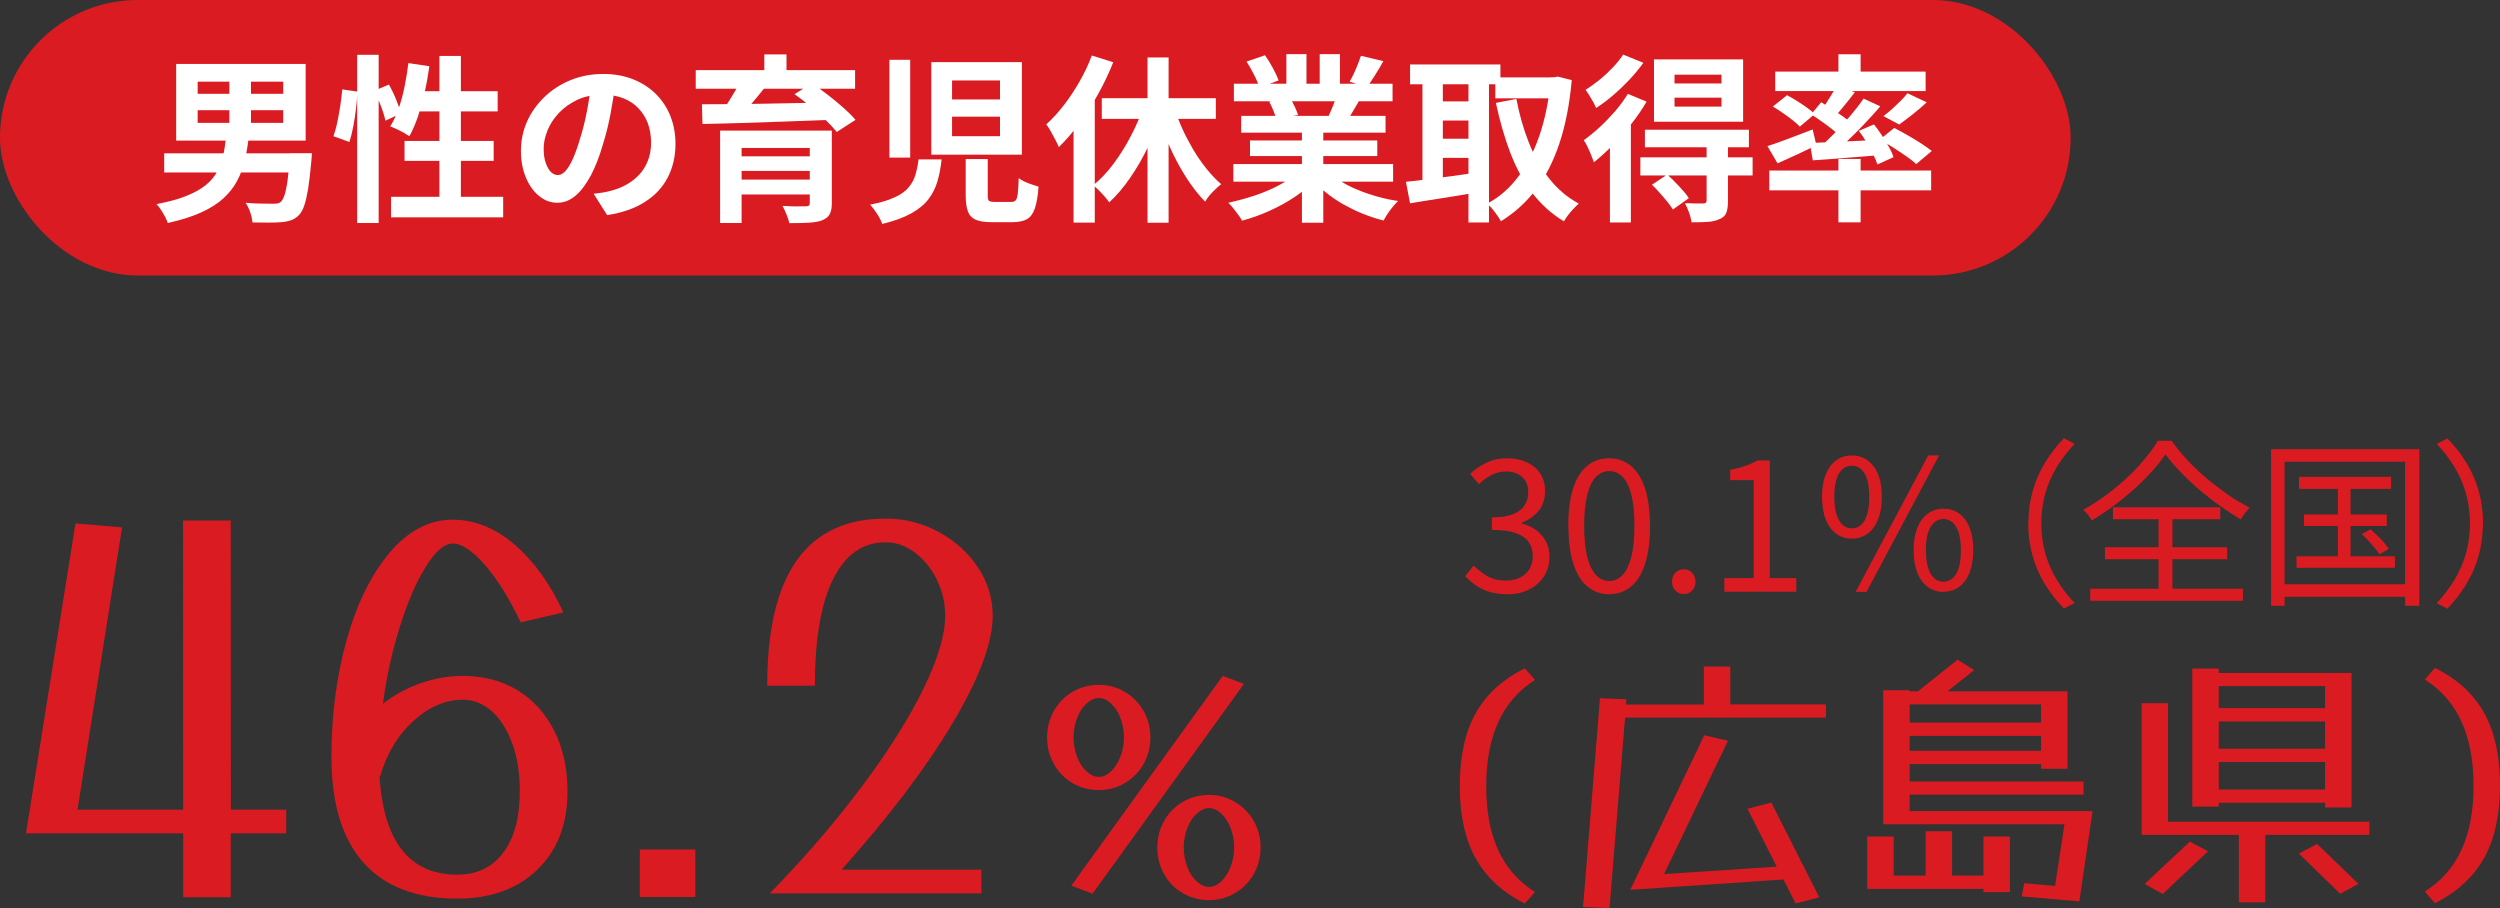 <?xml version="1.0" encoding="UTF-8"?>
<svg id="_レイヤー_2" data-name="レイヤー 2" xmlns="http://www.w3.org/2000/svg" viewBox="0 0 181.5 65.92">
  <rect x="0" y="0" width="181.5" height="65.92" fill="#333333" stroke="none"/>
  <defs>
    <style>
      .cls-1 {
        fill: #db1b22;
      }

      .cls-2 {
        fill: #fff;
      }
    </style>
  </defs>
  <g id="_レイヤー_1-2" data-name="レイヤー 1">
    <rect class="cls-1" x="0" y="0" width="150.33" height="20" rx="10" ry="10"/>
    <g>
      <path class="cls-2" d="M16.42,9.95h1.64c-.07.59-.16,1.15-.29,1.68-.12.53-.3,1.03-.55,1.49-.24.46-.57.88-.99,1.27s-.96.73-1.62,1.03c-.66.3-1.47.56-2.43.77-.04-.14-.11-.29-.2-.46-.09-.17-.19-.33-.29-.49-.1-.16-.21-.3-.33-.42.88-.17,1.6-.36,2.18-.6.58-.23,1.05-.5,1.41-.79.36-.29.63-.62.82-.98.19-.36.33-.75.43-1.17.1-.42.16-.86.21-1.33ZM11.92,11.13h9.83s0,1.39,0,1.39h-9.83s0-1.39,0-1.39ZM12.79,4.64h9.4s0,5.57,0,5.57h-9.4s0-5.57,0-5.57ZM14.35,5.93v.88s6.21,0,6.21,0v-.88s-6.21,0-6.21,0ZM14.35,8v.92s6.21,0,6.21,0v-.92s-6.21,0-6.21,0ZM16.65,5.25h1.57s0,4.32,0,4.32h-1.57s0-4.32,0-4.32ZM21.05,11.12h1.59c0,.15-.01.27-.02.36s-.01.18-.02.25c-.07.8-.15,1.46-.23,1.98-.09.52-.18.93-.29,1.24-.11.31-.24.53-.38.67-.17.17-.36.3-.57.37-.2.07-.44.12-.72.14-.23.02-.54.03-.91.03-.37,0-.76,0-1.17-.01-.02-.22-.07-.46-.16-.73-.09-.27-.21-.5-.34-.7.4.04.78.06,1.16.06.37,0,.65.01.82.01.13,0,.24,0,.33-.02.09-.01.17-.05.24-.11.1-.09.2-.26.28-.51.08-.26.16-.61.22-1.07.06-.46.12-1.04.17-1.74v-.21Z"/>
      <path class="cls-2" d="M24.84,6.49l1.11.16c-.02.37-.05.78-.1,1.22s-.12.88-.2,1.3c-.08.42-.18.81-.28,1.14l-1.16-.42c.1-.29.2-.63.28-1.03.08-.4.16-.81.22-1.22s.11-.8.14-1.16ZM25.93,3.98h1.56s0,12.21,0,12.21h-1.56s0-12.21,0-12.21ZM27.19,6.58l1.05-.44c.18.33.36.69.52,1.09.16.4.28.74.35,1.01l-1.13.52c-.03-.19-.1-.41-.18-.66-.09-.25-.18-.5-.29-.77-.1-.27-.21-.52-.33-.75ZM29.65,4.58l1.52.23c-.09.64-.2,1.28-.34,1.9-.14.63-.31,1.21-.49,1.76-.19.54-.39,1.02-.62,1.42-.1-.07-.23-.15-.4-.25s-.35-.18-.53-.27c-.18-.08-.33-.15-.46-.2.23-.36.44-.79.61-1.29.17-.49.32-1.02.43-1.59.12-.57.21-1.14.28-1.72ZM28.39,14.29h8.14s0,1.49,0,1.49h-8.14s0-1.49,0-1.49ZM29.37,10.23h6.47s0,1.45,0,1.45h-6.47s0-1.45,0-1.45ZM30.12,6.62h6.01s0,1.47,0,1.47h-6.46s.45-1.47.45-1.47ZM31.9,4.06h1.56s0,11.09,0,11.09h-1.56s0-11.09,0-11.09Z"/>
      <path class="cls-2" d="M44.67,6.12c-.09.66-.2,1.36-.34,2.11-.14.75-.32,1.5-.56,2.26-.25.88-.55,1.63-.88,2.26-.34.63-.71,1.12-1.11,1.46-.4.34-.84.51-1.32.51-.48,0-.92-.16-1.32-.49-.4-.32-.72-.77-.96-1.34-.24-.57-.36-1.22-.36-1.95,0-.75.15-1.46.45-2.13.3-.67.73-1.26,1.27-1.78.54-.52,1.17-.92,1.9-1.22.72-.29,1.51-.44,2.35-.44.81,0,1.53.13,2.18.39.65.26,1.2.62,1.66,1.08.46.46.81,1,1.05,1.61.24.62.36,1.28.36,1.99,0,.91-.19,1.73-.56,2.44-.37.72-.92,1.31-1.66,1.78-.73.47-1.64.79-2.74.96l-.98-1.55c.25-.03.47-.06.66-.09s.37-.07.55-.12c.42-.1.8-.25,1.16-.45.36-.2.67-.44.94-.73.27-.29.48-.63.63-1.02.15-.39.23-.82.23-1.29,0-.51-.08-.98-.23-1.4s-.39-.79-.69-1.11c-.3-.32-.67-.56-1.11-.73-.43-.17-.93-.25-1.5-.25-.69,0-1.3.12-1.83.37-.53.25-.97.57-1.34.96s-.64.81-.82,1.26-.28.88-.28,1.29c0,.43.05.8.16,1.09.1.29.23.51.38.65s.31.21.49.21c.18,0,.36-.09.54-.28.18-.19.35-.47.53-.85.17-.38.35-.86.52-1.44.2-.62.37-1.29.51-2,.14-.71.24-1.4.3-2.08l1.77.05Z"/>
      <path class="cls-2" d="M50.51,5.09h11.57s0,1.35,0,1.35h-11.57s0-1.35,0-1.35ZM50.97,7.57c.6,0,1.27,0,2.03-.01.75,0,1.55-.02,2.4-.03.84-.01,1.71-.03,2.6-.05.89-.02,1.77-.04,2.63-.05l-.08,1.26c-1.14.04-2.28.09-3.45.13s-2.26.07-3.31.11c-1.04.03-1.97.06-2.79.07l-.04-1.42ZM52.28,9.48h7.01s0,1.26,0,1.26h-5.45s0,5.45,0,5.45h-1.56s0-6.71,0-6.71ZM53.75,5.91l1.77.45c-.31.4-.64.79-.97,1.18-.34.39-.64.71-.9.98l-1.25-.43c.16-.21.33-.44.49-.7.16-.26.32-.51.47-.77.15-.26.28-.5.38-.71ZM53.23,11.35h6.15s0,1.06,0,1.06h-6.15s0-1.06,0-1.06ZM53.24,13.04h6.14s0,1.08,0,1.08h-6.14s0-1.08,0-1.08ZM55.49,3.95h1.61s0,1.82,0,1.82h-1.61s0-1.82,0-1.82ZM58.8,9.48h1.59s0,5.25,0,5.25c0,.36-.05.64-.16.83-.1.19-.29.33-.56.44-.27.1-.6.15-.99.17-.39.02-.85.03-1.38.03-.03-.18-.1-.39-.2-.63s-.19-.44-.29-.62c.22,0,.44.02.68.03.23,0,.44.01.63,0,.19,0,.31,0,.37,0,.12,0,.2-.02.24-.06.04-.04.06-.1.06-.19v-5.24ZM57.69,6.83l1.26-.78c.36.24.73.52,1.14.83.4.31.78.62,1.14.94.36.32.65.61.88.88l-1.36.88c-.21-.26-.48-.55-.82-.88-.34-.32-.7-.65-1.1-.98-.39-.33-.77-.62-1.14-.88Z"/>
      <path class="cls-2" d="M66.68,11.57h1.68c-.06.58-.16,1.11-.3,1.59-.14.48-.36.92-.66,1.31-.3.39-.72.73-1.26,1.03-.54.3-1.23.55-2.09.76-.04-.14-.12-.29-.21-.47-.1-.17-.21-.34-.33-.51-.12-.16-.23-.3-.34-.42.74-.15,1.33-.32,1.77-.53.45-.2.79-.44,1.02-.72.23-.27.4-.58.5-.92.1-.34.18-.72.23-1.14ZM64.57,4.34h1.51s0,7.1,0,7.1h-1.51s0-7.1,0-7.1ZM67.61,4.51h6.58s0,6.72,0,6.72h-6.58s0-6.72,0-6.72ZM69.12,5.84v1.38s3.48,0,3.48,0v-1.38s-3.48,0-3.48,0ZM69.12,8.47v1.42s3.48,0,3.48,0v-1.42s-3.48,0-3.48,0ZM70.11,11.55h1.6s0,2.64,0,2.64c0,.21.03.34.09.39.06.05.2.08.42.08h.58c.13,0,.24,0,.36,0h.27c.14,0,.24-.04.31-.12.07-.08.12-.24.15-.49.03-.25.05-.62.07-1.12.1.09.24.17.41.25.17.08.35.15.53.21.19.06.35.12.5.16-.05.68-.14,1.2-.27,1.58-.13.38-.32.64-.57.78-.25.14-.58.21-.99.22h-.32c-.15,0-.3,0-.47,0h-.79c-.5,0-.89-.06-1.16-.18-.27-.12-.46-.32-.56-.6s-.16-.65-.16-1.13v-2.67Z"/>
      <path class="cls-2" d="M79.27,4.03l1.55.49c-.3.76-.66,1.52-1.08,2.28-.42.76-.87,1.47-1.36,2.13-.49.66-.99,1.25-1.51,1.75-.05-.13-.13-.3-.24-.51-.11-.21-.22-.42-.34-.63-.12-.21-.23-.38-.33-.51.44-.4.87-.87,1.28-1.4.41-.53.79-1.11,1.14-1.72.35-.62.65-1.24.89-1.89ZM77.93,7.78l1.52-1.52.03.03v9.87s-1.54,0-1.54,0V7.78ZM83.05,7.66l1.34.39c-.28.87-.61,1.71-1.01,2.54-.39.83-.83,1.59-1.31,2.29-.48.7-.99,1.31-1.54,1.81-.09-.13-.2-.27-.34-.43-.14-.16-.28-.31-.42-.45-.14-.14-.28-.26-.4-.36.52-.42,1.01-.94,1.48-1.57.47-.63.89-1.31,1.27-2.04.38-.73.69-1.46.92-2.19ZM79.99,7.13h8.28s0,1.5,0,1.5h-8.28s0-1.5,0-1.5ZM83.31,4.17h1.53s0,12,0,12h-1.53s0-12,0-12ZM85.17,7.6c.17.55.38,1.09.62,1.64.24.55.52,1.07.82,1.59.3.51.63.98.98,1.42.35.43.7.81,1.07,1.12-.12.1-.26.21-.41.36-.15.14-.29.29-.43.45-.13.16-.25.31-.33.46-.37-.38-.73-.82-1.08-1.32s-.67-1.04-.98-1.62-.58-1.19-.83-1.83c-.25-.63-.47-1.27-.67-1.91l1.23-.34Z"/>
      <path class="cls-2" d="M94.24,12.48l1.24.56c-.41.45-.9.87-1.47,1.25-.58.39-1.19.72-1.85,1.02s-1.32.53-1.99.71c-.07-.13-.16-.28-.28-.44-.12-.16-.24-.32-.36-.47s-.25-.29-.36-.39c.65-.14,1.3-.32,1.94-.53.65-.22,1.24-.47,1.79-.77.55-.29,1-.61,1.35-.94ZM89.54,11.91h11.6s0,1.28,0,1.28h-11.6s0-1.28,0-1.28ZM89.58,6.08h11.52s0,1.27,0,1.27h-11.52s0-1.27,0-1.27ZM90.11,8.41h10.48s0,1.22,0,1.22h-10.48s0-1.22,0-1.22ZM90.5,4.47l1.34-.46c.19.27.38.58.57.93.19.35.33.65.42.9l-1.4.52c-.07-.26-.2-.57-.38-.92s-.36-.68-.55-.97ZM90.75,10.2h9.24s0,1.13,0,1.13h-9.24s0-1.13,0-1.13ZM92.15,7.38l1.52-.25c.11.18.22.39.33.62.11.23.19.43.24.6l-1.59.27c-.04-.16-.11-.37-.21-.61-.1-.24-.2-.46-.3-.64ZM93.39,3.93h1.46s0,2.76,0,2.76h-1.46s0-2.76,0-2.76ZM94.52,9.02h1.55s0,7.15,0,7.15h-1.55s0-7.15,0-7.15ZM96.38,12.43c.27.26.59.5.96.73.37.23.78.44,1.23.62.45.19.92.35,1.42.49.5.14,1,.25,1.51.32-.12.12-.25.26-.38.42-.13.16-.26.33-.38.51-.12.18-.21.34-.29.49-.52-.13-1.03-.3-1.53-.5-.5-.2-.97-.44-1.42-.69-.45-.26-.88-.55-1.27-.87-.4-.32-.75-.66-1.05-1.03l1.21-.49ZM95.81,3.93h1.47s0,2.66,0,2.66h-1.47s0-2.66,0-2.66ZM97.08,6.83l1.65.39c-.18.3-.36.6-.52.88-.16.28-.31.52-.44.72l-1.33-.36c.11-.24.23-.51.35-.81.12-.3.22-.57.29-.81ZM98.8,4.05l1.63.39c-.2.36-.4.7-.61,1.03-.21.33-.4.62-.57.85l-1.27-.39c.1-.17.21-.37.31-.59.1-.22.2-.45.29-.68.09-.23.17-.44.23-.62Z"/>
      <path class="cls-2" d="M102.06,13.2c.43-.04.92-.1,1.48-.17.55-.07,1.14-.15,1.76-.23.62-.09,1.23-.17,1.84-.26l.08,1.43c-.84.15-1.69.29-2.55.42-.86.13-1.62.26-2.3.37l-.3-1.56ZM102.37,4.68h6.56s0,1.44,0,1.44h-6.56s0-1.44,0-1.44ZM103.27,5.27h1.48s0,8.5,0,8.5h-1.48s0-8.5,0-8.5ZM104.09,7.36h3.12s0,1.39,0,1.39h-3.12s0-1.39,0-1.39ZM104.09,10.07h3.12s0,1.39,0,1.39h-3.12s0-1.39,0-1.39ZM106.61,5.27h1.49s0,10.88,0,10.88h-1.49s0-10.88,0-10.88ZM112.56,5.61h.27l.27-.05,1.01.26c-.16,1.76-.46,3.29-.9,4.6-.44,1.31-1.01,2.43-1.71,3.35s-1.55,1.69-2.53,2.29c-.11-.2-.27-.43-.46-.68-.19-.26-.38-.45-.55-.59.87-.46,1.62-1.11,2.25-1.94s1.15-1.84,1.55-3c.4-1.17.67-2.46.8-3.89v-.34ZM108.56,5.62h4.43s0,1.52,0,1.52h-4.43s0-1.52,0-1.52ZM110.09,7.18c.21,1.12.51,2.17.9,3.16.39.99.88,1.86,1.48,2.62.6.76,1.31,1.37,2.15,1.82-.11.1-.24.22-.38.37s-.28.31-.4.47c-.12.16-.22.31-.3.45-.91-.55-1.68-1.25-2.32-2.09s-1.16-1.81-1.58-2.91c-.42-1.1-.76-2.3-1.04-3.6l1.49-.29Z"/>
      <path class="cls-2" d="M118.17,6.81l1.37.57c-.31.54-.68,1.08-1.1,1.61-.42.54-.87,1.05-1.34,1.53-.47.48-.93.9-1.38,1.26-.04-.12-.11-.28-.19-.49-.08-.2-.17-.41-.27-.62-.1-.21-.19-.37-.28-.49.39-.28.78-.6,1.17-.96.39-.36.76-.75,1.12-1.16.35-.41.66-.83.91-1.25ZM117.83,3.96l1.48.6c-.29.4-.62.8-.99,1.2-.38.4-.77.78-1.19,1.14-.42.36-.83.67-1.25.94-.05-.12-.12-.26-.21-.43-.09-.16-.19-.33-.29-.49-.1-.16-.19-.3-.27-.4.34-.21.68-.46,1.03-.74s.67-.59.97-.9c.3-.32.54-.62.72-.9ZM116.88,9.72l1.44-1.44.08.03v7.84s-1.52,0-1.52,0v-6.42ZM119.09,11.42h8.15s0,1.32,0,1.32h-8.15s0-1.32,0-1.32ZM119.42,9.42h7.55s0,1.27,0,1.27h-7.55s0-1.27,0-1.27ZM119.95,13.4l1.09-.73c.28.25.57.54.87.86.3.32.54.61.7.86l-1.16.82c-.1-.17-.23-.35-.4-.56-.17-.21-.35-.42-.55-.64-.19-.22-.38-.42-.57-.6ZM120.08,4.31h6.47s0,4.53,0,4.53h-6.47s0-4.53,0-4.53ZM121.57,5.42v.64s3.41,0,3.41,0v-.64s-3.41,0-3.41,0ZM121.57,7.09v.65s3.41,0,3.41,0v-.65s-3.41,0-3.41,0ZM123.88,10.54h1.57s0,4.07,0,4.07c0,.36-.04.63-.12.84s-.25.36-.5.46c-.24.11-.53.18-.86.2-.33.02-.72.03-1.16.03-.03-.21-.09-.44-.18-.7-.1-.26-.2-.49-.3-.69.27,0,.54.01.8.02.26,0,.44,0,.53,0,.1,0,.16-.03.19-.06.03-.03.05-.08.05-.15v-4.03Z"/>
      <path class="cls-2" d="M128.31,10.61c.42-.13.92-.31,1.5-.53s1.18-.45,1.79-.68l.27,1.14c-.47.23-.95.47-1.45.7-.5.23-.96.44-1.37.62l-.74-1.26ZM128.45,12.38h11.75s0,1.44,0,1.44h-11.75s0-1.44,0-1.44ZM128.7,7.74l1.04-.83c.23.12.47.26.72.42.26.16.5.32.73.49s.42.32.57.45l-1.09.92c-.13-.14-.31-.29-.53-.47-.22-.17-.46-.35-.71-.52-.25-.17-.49-.33-.73-.47ZM128.88,5.2h10.92s0,1.41,0,1.41h-10.92s0-1.41,0-1.41ZM131.38,10.38c.43-.02.93-.04,1.48-.06.55-.02,1.14-.05,1.77-.08s1.25-.06,1.89-.09v1.11c-.88.07-1.74.14-2.6.21-.86.07-1.63.13-2.31.17l-.22-1.26ZM131.49,8.3l.73-.88c.25.15.52.32.81.51s.56.38.82.56c.26.19.47.36.64.51l-.77,1.01c-.16-.16-.36-.35-.61-.55-.25-.2-.52-.41-.81-.61-.29-.2-.55-.39-.81-.55ZM135.3,7.16l1.21.56c-.36.42-.75.85-1.17,1.29-.42.45-.85.87-1.27,1.27-.42.4-.83.76-1.21,1.06l-.91-.51c.38-.32.78-.69,1.19-1.11s.81-.86,1.19-1.31c.38-.45.71-.87.97-1.26ZM133.35,6.21l1.31.49c-.26.34-.53.68-.8,1.01s-.52.62-.75.86l-.98-.43c.14-.18.28-.39.43-.61.15-.23.29-.46.43-.69s.26-.45.35-.64ZM133.47,3.94h1.61s0,1.82,0,1.82h-1.61s0-1.82,0-1.82ZM133.47,11.54h1.61s0,4.6,0,4.6h-1.61s0-4.6,0-4.6ZM134.95,9.5l1.1-.47c.19.24.38.5.57.79.19.28.36.56.51.84.16.28.27.53.34.75l-1.17.53c-.07-.23-.18-.48-.32-.76-.14-.28-.3-.57-.48-.87-.18-.3-.36-.57-.55-.81ZM136.45,10.15l1.07-.86c.29.15.62.32.96.52.35.2.68.4.99.6.31.2.57.39.78.55l-1.13.95c-.18-.17-.43-.36-.73-.57-.3-.21-.62-.42-.96-.64-.34-.22-.66-.4-.98-.56ZM138.49,6.77l1.39.66c-.33.3-.67.6-1.03.88s-.68.53-.97.73l-1.14-.61c.2-.15.4-.32.62-.51.21-.19.42-.39.62-.59.2-.2.37-.39.51-.57Z"/>
    </g>
    <g>
      <path class="cls-1" d="M20.78,58.77v1.73s-4.03,0-4.03,0v4.64s-3.45,0-3.45,0v-4.64s-11.41,0-11.41,0l3.59-22.5,3.38.29-3.23,20.49h7.67s-.01-20.99-.01-20.99h3.46s.01,20.99.01,20.99h4.03Z"/>
      <path class="cls-1" d="M39.02,63.13c-1.45,1.4-3.39,2.11-5.81,2.11-3,0-5.27-.87-6.82-2.61-1.55-1.74-2.32-4.29-2.33-7.65,0-3.05.37-5.89,1.11-8.53.74-2.64,1.79-4.75,3.13-6.34,1.34-1.58,2.87-2.38,4.57-2.38,1.58,0,3.08.6,4.48,1.8,1.4,1.2,2.59,2.84,3.55,4.93l-3.1.72c-.82-1.73-1.68-3.11-2.59-4.16-.91-1.04-1.69-1.56-2.34-1.56-.6,0-1.25.55-1.94,1.66-.7,1.1-1.32,2.55-1.89,4.34-.56,1.79-.98,3.67-1.24,5.63.84-.65,1.76-1.15,2.77-1.5,1.01-.35,2.02-.52,3.02-.52,1.51,0,2.84.35,3.98,1.04,1.14.7,2.03,1.68,2.67,2.95.64,1.27.96,2.74.96,4.39,0,2.38-.72,4.27-2.18,5.67ZM37.2,54.01c-.36-1.01-.85-1.79-1.48-2.36-.62-.56-1.33-.85-2.12-.85-1.27,0-2.47.52-3.6,1.55-1.13,1.03-1.93,2.38-2.41,4.03h-.04c.31,4.75,2.2,7.13,5.66,7.12,1.42,0,2.53-.53,3.33-1.6.8-1.07,1.2-2.55,1.2-4.45,0-1.3-.18-2.45-.54-3.46Z"/>
      <path class="cls-1" d="M46.45,61.67h4.03s0,3.45,0,3.45h-4.03s0-3.45,0-3.45Z"/>
      <path class="cls-1" d="M71.26,64.86h-15.37c2.54-2.61,4.77-5.2,6.69-7.77,1.92-2.57,3.41-4.93,4.46-7.08,1.05-2.15,1.58-3.92,1.58-5.31,0-.94-.21-1.81-.61-2.63-.41-.82-.94-1.47-1.6-1.96-.66-.49-1.36-.74-2.11-.74-1.66,0-2.93.89-3.81,2.67-.89,1.78-1.33,4.36-1.33,7.74h-3.46c0-8.09,2.86-12.13,8.6-12.13,1.37,0,2.65.32,3.85.97,1.2.65,2.15,1.51,2.86,2.59.71,1.08,1.06,2.24,1.06,3.49,0,1.94-.97,4.54-2.91,7.8-1.94,3.25-4.63,6.8-8.06,10.64h10.15s0,1.72,0,1.72Z"/>
      <path class="cls-1" d="M81.66,50.23c.57.34,1.03.8,1.36,1.38.33.58.5,1.22.5,1.93,0,.71-.17,1.35-.5,1.93-.33.58-.79,1.04-1.36,1.38-.57.34-1.2.51-1.88.51-.69,0-1.33-.17-1.9-.5-.57-.33-1.03-.79-1.36-1.38-.33-.59-.5-1.23-.5-1.94,0-.71.17-1.35.5-1.94.33-.59.79-1.05,1.36-1.38.57-.33,1.21-.5,1.9-.5.68,0,1.31.17,1.88.51ZM79.32,64.88l-1.54-.58,10.99-15.23,1.54.58-10.99,15.23ZM81.34,52.12c-.17-.44-.4-.79-.68-1.05-.28-.26-.57-.39-.88-.39-.31,0-.6.13-.89.39-.29.26-.52.61-.69,1.05s-.26.91-.26,1.42c0,.51.09.98.26,1.42.17.44.4.79.69,1.05.29.26.58.39.89.39.31,0,.6-.13.88-.4.28-.27.51-.62.68-1.06.17-.44.26-.91.26-1.4,0-.51-.09-.98-.26-1.42ZM89.66,58.22c.57.34,1.03.8,1.36,1.38.33.58.5,1.22.5,1.93,0,.71-.17,1.35-.5,1.93-.33.58-.79,1.04-1.36,1.38-.57.34-1.2.51-1.88.51-.69,0-1.33-.17-1.9-.5-.57-.33-1.03-.79-1.36-1.38-.33-.59-.5-1.23-.5-1.94,0-.71.17-1.35.5-1.94.33-.59.79-1.05,1.36-1.38.57-.33,1.21-.5,1.9-.5.68,0,1.31.17,1.88.51ZM89.34,60.11c-.17-.44-.4-.79-.68-1.05s-.57-.39-.88-.39c-.31,0-.6.13-.89.39-.29.26-.52.61-.69,1.05-.17.44-.26.91-.26,1.42,0,.51.09.98.26,1.42.17.44.4.79.69,1.05.29.26.58.39.89.39.31,0,.6-.13.88-.4.28-.27.51-.62.68-1.06.17-.44.26-.91.26-1.4,0-.51-.09-.98-.26-1.42Z"/>
      <path class="cls-1" d="M107.13,62.31c-.77-1.38-1.15-3.13-1.15-5.25,0-2.13.38-3.89,1.15-5.27.77-1.38,1.96-2.47,3.57-3.27l.74.84c-2.36,1.49-3.54,4.06-3.54,7.7,0,1.85.29,3.41.88,4.68.59,1.27,1.47,2.27,2.66,3.02l-.74.84c-1.61-.81-2.8-1.91-3.57-3.29Z"/>
      <path class="cls-1" d="M125.62,51.14h6.94s0,.96,0,.96h-14.58s-1.13,13.83-1.13,13.83l-1.92-.08,1.23-15.16,1.92.08-.04.38h5.66s0-2.76,0-2.76h1.92s0,2.76,0,2.76ZM126.88,58.71l1.72-.44,3.48,6.88-1.72.44-.88-1.74-11.12.75,5.37-11.22,1.72.4-4.64,9.68,8.18-.54-2.12-4.2Z"/>
      <path class="cls-1" d="M144,63.57v-2.84s1.92,0,1.92,0v4.04s-1.92,0-1.92,0v-.24s-8.44,0-8.44,0v-3.8s1.92,0,1.92,0v2.84s2.32,0,2.32,0v-3.22s1.92,0,1.92,0v3.22s2.28,0,2.28,0ZM138.64,58.89h13.28s-.96,6.55-.96,6.55l-4.18-.36.18-.96,2.24.2.68-4.48h-13.16s0-9.73,0-9.73h1.92s0,.08,0,.08h.6s2.88-2.3,2.88-2.3l1.2.76-1.94,1.54h8.72s0,5.62,0,5.62h-1.92s0-.34,0-.34h-9.54s0,1.27,0,1.27h12.62s0,.95,0,.95h-12.62s0,1.21,0,1.21ZM148.18,51.14h-9.54s0,1.32,0,1.32h9.54s0-1.32,0-1.32ZM138.64,54.51h9.54s0-1.08,0-1.08h-9.54s0,1.08,0,1.08Z"/>
      <path class="cls-1" d="M157.4,59.66h14.62s0,.95,0,.95h-7.56s0,4.9,0,4.9h-1.92s0-4.9,0-4.9h-7.06s0-9.56,0-9.56h1.92s0,8.6,0,8.6ZM155.7,64.18l3.28-3.08,1.32.7-3.28,3.1-1.32-.72ZM161.08,58.28v.28s-1.92,0-1.92,0v-10.02s1.92,0,1.92,0v.32s9.64,0,9.64,0v9.76s-1.92,0-1.92,0v-.34s-7.72,0-7.72,0ZM168.8,49.81h-7.72s0,1.6,0,1.6h7.72s0-1.6,0-1.6ZM161.08,52.38v1.98s7.72,0,7.72,0v-1.98s-7.72,0-7.72,0ZM161.08,57.32h7.72s0-2,0-2h-7.72s0,2,0,2ZM166.9,61.97l1.32-.7,3,2.9-1.32.72-3-2.92Z"/>
      <path class="cls-1" d="M178.7,61.71c.59-1.27.88-2.83.88-4.68,0-3.64-1.18-6.21-3.54-7.7l.74-.84c1.61.8,2.8,1.89,3.57,3.27.77,1.38,1.15,3.14,1.15,5.27,0,2.12-.38,3.87-1.15,5.25-.77,1.38-1.96,2.48-3.57,3.29l-.74-.84c1.19-.75,2.07-1.75,2.66-3.02Z"/>
    </g>
    <g>
      <path class="cls-1" d="M109.42,43.14c-.49,0-.93-.06-1.31-.18s-.71-.28-.99-.48c-.29-.2-.53-.42-.74-.65l.61-.77c.28.29.6.54.98.76.38.22.83.33,1.37.33.38,0,.72-.07,1.01-.22.29-.14.52-.35.68-.61.16-.26.25-.58.25-.94,0-.38-.09-.71-.28-1-.19-.29-.5-.51-.93-.67-.43-.16-1.02-.24-1.76-.24v-.91c.66,0,1.18-.08,1.56-.24.38-.16.66-.38.83-.66.17-.28.25-.58.25-.92,0-.46-.14-.83-.43-1.1-.29-.27-.68-.41-1.18-.41-.38,0-.74.09-1.07.26-.33.17-.63.39-.9.66l-.64-.75c.36-.33.76-.6,1.19-.81.43-.21.92-.32,1.46-.32.54,0,1.02.09,1.44.28.42.19.75.46.99.81.24.36.36.78.36,1.29,0,.58-.16,1.06-.47,1.44-.31.38-.72.66-1.22.85v.07c.37.09.71.24,1.01.45.3.22.55.49.73.82.18.33.27.71.27,1.14,0,.56-.14,1.05-.42,1.46-.28.41-.65.72-1.1.94-.46.22-.97.33-1.55.33Z"/>
      <path class="cls-1" d="M116.83,43.14c-.6,0-1.12-.18-1.57-.55-.45-.36-.79-.91-1.03-1.65-.24-.74-.36-1.66-.37-2.77,0-1.11.12-2.03.36-2.75.24-.72.59-1.26,1.03-1.62.45-.36.97-.53,1.57-.53.61,0,1.13.18,1.57.54s.78.9,1.03,1.62c.24.72.36,1.63.37,2.74s-.12,2.03-.36,2.77c-.24.74-.58,1.29-1.03,1.65-.44.36-.97.55-1.57.55ZM116.83,42.18c.36,0,.68-.14.96-.42.27-.28.48-.71.64-1.31.15-.59.23-1.35.23-2.28,0-.93-.08-1.68-.23-2.27-.15-.58-.36-1.01-.64-1.29-.27-.27-.59-.41-.96-.41s-.67.14-.95.41c-.28.27-.49.7-.64,1.29-.15.58-.23,1.34-.23,2.27,0,.93.08,1.69.23,2.28.15.59.37,1.03.64,1.31.28.28.59.42.95.42Z"/>
      <path class="cls-1" d="M122.24,43.13c-.23,0-.44-.08-.6-.25-.17-.17-.25-.38-.25-.64,0-.28.08-.5.25-.66.17-.17.37-.25.6-.25s.44.08.6.25.25.39.25.66c0,.26-.08.47-.25.64-.17.17-.37.25-.6.25Z"/>
      <path class="cls-1" d="M125.19,42.96v-.99s2.13,0,2.13,0v-7.11h-1.71v-.75c.42-.08.79-.17,1.11-.29.32-.11.6-.24.86-.39h.91v8.54s1.92,0,1.92,0v.99s-5.23,0-5.23,0Z"/>
      <path class="cls-1" d="M134.45,39.1c-.44,0-.83-.12-1.15-.36-.32-.24-.58-.58-.75-1.03-.18-.45-.27-1-.27-1.64,0-.64.09-1.19.27-1.63.18-.45.43-.79.75-1.02.33-.23.71-.35,1.15-.35.65,0,1.17.26,1.57.78.4.52.6,1.26.6,2.22,0,.64-.09,1.19-.27,1.64-.18.45-.44.8-.76,1.03-.32.24-.7.36-1.14.36ZM134.45,38.36c.38,0,.69-.19.92-.58s.34-.96.34-1.71c0-.77-.12-1.34-.35-1.71-.23-.37-.54-.55-.92-.55s-.69.18-.92.55c-.23.37-.35.94-.35,1.71,0,.75.12,1.32.35,1.71.23.39.54.58.92.58ZM134.72,42.97l5.27-9.91h.79l-5.27,9.91h-.79ZM141.09,42.97c-.42,0-.8-.12-1.13-.36-.33-.24-.58-.58-.76-1.03-.18-.45-.27-1-.27-1.64s.09-1.18.27-1.63c.18-.44.43-.78.76-1.02.33-.24.71-.36,1.13-.36.44,0,.83.12,1.15.36.33.24.58.58.75,1.02.18.44.27.98.27,1.62,0,.64-.09,1.19-.27,1.64-.18.45-.43.79-.75,1.03-.32.24-.71.36-1.15.36ZM141.09,42.23c.39,0,.7-.19.93-.57.23-.38.34-.95.34-1.72,0-.76-.12-1.33-.35-1.7-.23-.37-.54-.56-.93-.56-.37,0-.68.19-.91.56-.23.37-.35.94-.35,1.7,0,.76.12,1.33.35,1.72.23.38.54.57.91.57Z"/>
      <path class="cls-1" d="M147.26,38.01c0-.85.11-1.64.32-2.38.21-.74.51-1.42.9-2.06.39-.64.84-1.22,1.36-1.75l.78.4c-.49.51-.92,1.07-1.29,1.67-.36.6-.64,1.24-.84,1.92-.19.68-.29,1.41-.29,2.19,0,.77.1,1.5.29,2.18s.48,1.33.84,1.92c.36.6.79,1.16,1.29,1.68l-.78.4c-.52-.54-.98-1.12-1.37-1.75-.39-.63-.69-1.32-.9-2.06-.21-.74-.32-1.53-.32-2.37Z"/>
      <path class="cls-1" d="M157.21,32.98c-.26.39-.58.8-.97,1.23-.39.43-.81.86-1.28,1.28-.47.42-.96.83-1.49,1.22-.52.39-1.06.75-1.6,1.07-.07-.11-.16-.25-.28-.4-.12-.15-.23-.27-.34-.37.75-.42,1.48-.91,2.18-1.47.7-.56,1.33-1.15,1.89-1.77.56-.62,1.01-1.21,1.35-1.77h.99c.34.49.73.96,1.17,1.43.44.47.91.91,1.42,1.34.5.42,1.02.81,1.54,1.17.52.36,1.04.66,1.54.91-.12.12-.24.26-.35.41-.11.15-.21.3-.3.45-.49-.29-1-.63-1.53-1-.52-.37-1.03-.77-1.52-1.19-.49-.42-.94-.85-1.35-1.28-.42-.43-.77-.85-1.07-1.26ZM151.75,42.74h11.09s0,.88,0,.88h-11.09s0-.88,0-.88ZM152.82,39.73h8.87s0,.87,0,.87h-8.87s0-.87,0-.87ZM153.4,36.83h7.79s0,.87,0,.87h-7.79s0-.87,0-.87ZM156.71,37.19h1.01s0,6.04,0,6.04h-1.01s0-6.04,0-6.04Z"/>
      <path class="cls-1" d="M164.88,32.61h10.76s0,11.37,0,11.37h-1.03v-10.46s-8.75,0-8.75,0v10.46s-.98,0-.98,0v-11.38ZM165.4,42.42h9.69s0,.91,0,.91h-9.69s0-.91,0-.91ZM166.73,40.39h7.14s0,.83,0,.83h-7.14s0-.83,0-.83ZM166.91,34.62h6.68s0,.87,0,.87h-6.68s0-.87,0-.87ZM167.27,37.35h6.01s0,.84,0,.84h-6.01s0-.84,0-.84ZM169.73,34.89h.92s0,5.95,0,5.95h-.92s0-5.95,0-5.95ZM171.46,38.78l.64-.35c.25.21.5.45.75.71s.44.51.58.71l-.68.4c-.13-.21-.32-.45-.56-.73-.24-.28-.49-.53-.73-.75Z"/>
      <path class="cls-1" d="M180.26,38c0,.84-.11,1.63-.32,2.37-.21.74-.51,1.43-.9,2.06-.39.63-.84,1.22-1.36,1.76l-.78-.4c.49-.52.92-1.08,1.29-1.68.36-.6.64-1.24.84-1.92.19-.68.29-1.41.29-2.18,0-.78-.1-1.51-.29-2.19-.2-.68-.47-1.32-.84-1.92-.36-.6-.79-1.16-1.29-1.67l.78-.4c.52.53.98,1.11,1.37,1.75.39.64.69,1.32.9,2.06.21.74.32,1.53.32,2.38Z"/>
    </g>
  </g>
</svg>
